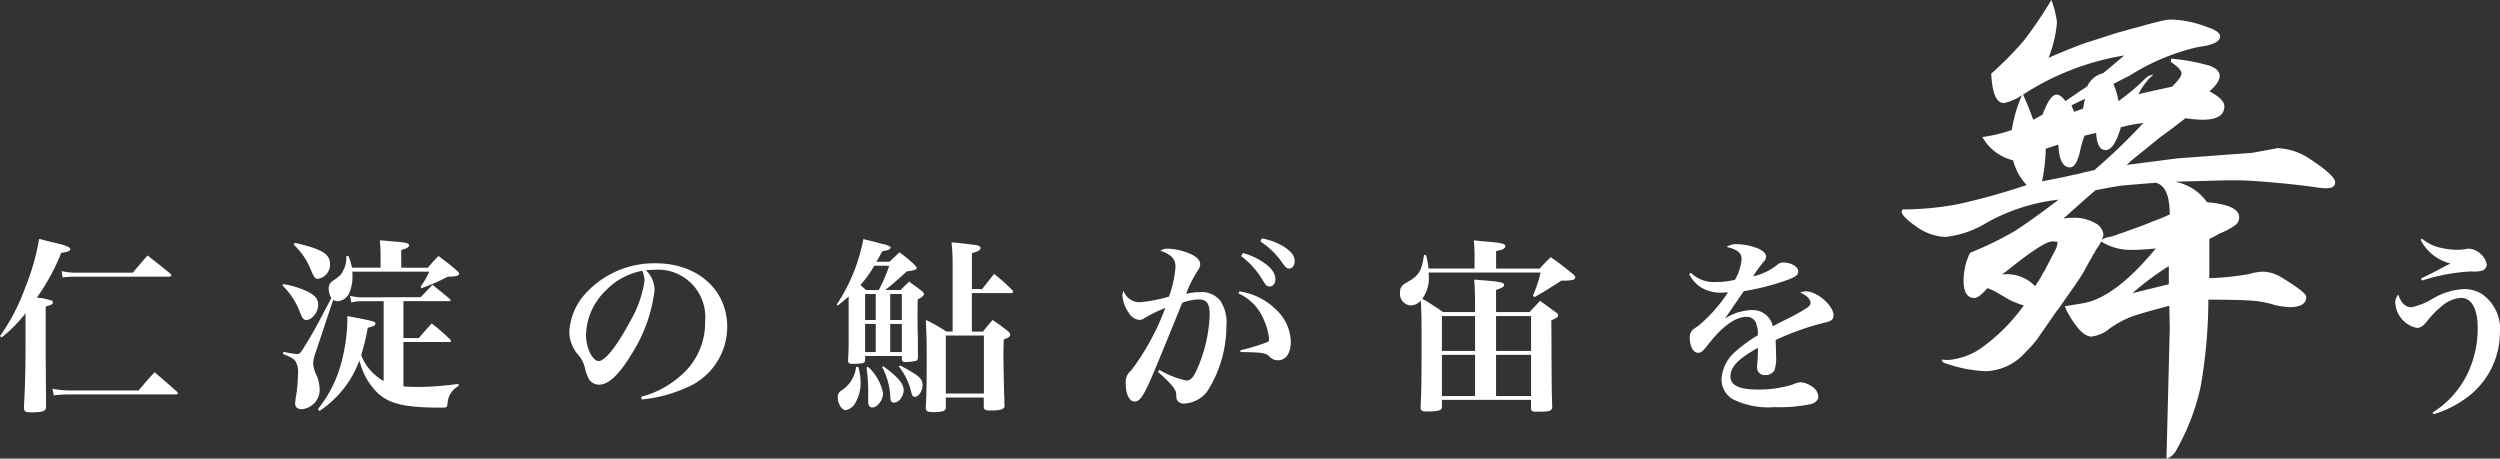<svg xmlns="http://www.w3.org/2000/svg" viewBox="0 0 160.076 29.366"><rect x="0" y="0" width="160.076" height="29.366" fill="#333333" stroke="none"/><g id="レイヤー_2" data-name="レイヤー 2"><g id="レイヤー_1-2" data-name="レイヤー 1"><path d="M0,21.522A13.054,13.054,0,0,0,1.607,18.44a15.128,15.128,0,0,0,.9-3.142c.431.108.755.192.971.24.767.18,1.019.287,1.019.407s-.143.193-.575.241a13.524,13.524,0,0,1-1.56,2.866,4.262,4.262,0,0,1,.96.2.106.106,0,0,1,.06.1c0,.12-.048.156-.456.276v2.65c0,.5,0,.552.012,2.087,0,.42.012.959.012,1.631,0,.252-.1.336-.359.372a5.084,5.084,0,0,1-.636.036c-.324,0-.42-.072-.42-.3V26c.06-1.044.1-2.255.1-3.718V20.06A9.147,9.147,0,0,1,.108,21.606Zm3.358,3.371A6.816,6.816,0,0,0,4.378,25h4.5c.432-.517.563-.672,1.02-1.164.635.54.827.708,1.439,1.248a.144.144,0,0,1,.048.1c0,.036-.048.071-.12.071H4.39a8.269,8.269,0,0,0-.948.06Zm.587-7.533a4.165,4.165,0,0,0,.9.1H8.5c.42-.492.54-.636.947-1.1.636.491.84.659,1.464,1.163a.166.166,0,0,1,.06.108c0,.048-.06.084-.144.084H4.845a7.989,7.989,0,0,0-.839.048Z" style="fill:#fff"/><path d="M18.132,18.188a5.761,5.761,0,0,1,1.632.516c.443.24.611.468.611.816,0,.467-.4.971-.768.971-.168,0-.24-.095-.419-.54a4.524,4.524,0,0,0-1.1-1.667Zm9.26-1.043c.287-.336.383-.444.683-.755.539.407.707.527,1.175.935.108.1.145.144.145.2,0,.132-.181.181-.72.193a13.912,13.912,0,0,1-1.667.731l-.084-.084a5.127,5.127,0,0,0,.563-.972H22.558a1.943,1.943,0,0,1,.011.241,2.657,2.657,0,0,1-.227,1.175.9.9,0,0,1-.743.48.5.5,0,0,1-.264-.1l-1.164,3.5a2.205,2.205,0,0,0-.12.564,1.924,1.924,0,0,0,.24.815,2.712,2.712,0,0,1,.18.875,1.259,1.259,0,0,1-1.152,1.26c-.263,0-.42-.132-.42-.359a3.462,3.462,0,0,1,.061-.5,9.294,9.294,0,0,0,.12-1.428,1.252,1.252,0,0,0-.181-.816c-.119-.143-.263-.227-.791-.443l.048-.132a5.654,5.654,0,0,0,.864.144c.168,0,.215-.048.551-.6.576-.947.6-1,1.644-2.986a1.182,1.182,0,0,1-.168-.6.558.558,0,0,1,.288-.515c.455-.325.491-.361.623-.613a1.744,1.744,0,0,0,.216-.959l.132-.011a3.035,3.035,0,0,1,.228.755h1.835v-.671c0-.468-.013-.636-.048-1.08.371.024.707.06.887.072.792.059.983.108.983.252,0,.107-.107.179-.5.3v1.127ZM18.876,15.55c1.739.395,2.255.708,2.255,1.367a.912.912,0,0,1-.78.936c-.18,0-.228-.073-.432-.541A4.5,4.5,0,0,0,18.8,15.657Zm8.06,3.478c.323-.336.419-.444.755-.792.528.42.528.42,1.091.888.048.036.072.071.072.1s-.036.059-.108.059H25.832v2.364h.983c.36-.42.468-.54.828-.936a13.9,13.9,0,0,1,1.175,1.02.161.161,0,0,1,.06.107c0,.036-.048.061-.119.061H25.832v2.841c.275.025.588.036.96.036a18.545,18.545,0,0,0,2.566-.2v.145a1.334,1.334,0,0,0-.7,1.091c-.035.288-.035.288-.419.288-2.279,0-3.3-.228-4.055-.936a4.224,4.224,0,0,1-1.067-1.726c-.023-.1-.059-.168-.107-.348a6.96,6.96,0,0,1-.564,1.163,6.669,6.669,0,0,1-1.991,2.063l-.1-.12a7.866,7.866,0,0,0,1.367-2.519,11.1,11.1,0,0,0,.516-3.058v-.383c1.751.335,1.8.347,1.8.491,0,.108-.107.156-.491.263a14.189,14.189,0,0,1-.42,1.751,3.256,3.256,0,0,0,1.438,1.656v-5.11H23.254a2.591,2.591,0,0,0-.756.084l-.084-.431a3.066,3.066,0,0,0,.827.1Z" style="fill:#fff"/><path d="M41.049,25.408a6.216,6.216,0,0,0,2.9-1.7,4.459,4.459,0,0,0,1.2-3.154,3.03,3.03,0,0,0-3.309-3.275,3.607,3.607,0,0,0-.481.025,1.782,1.782,0,0,1,.552,1.283,9.721,9.721,0,0,1-1.474,4.09c-.781,1.3-1.476,1.955-2.076,1.955a.792.792,0,0,1-.647-.348,2.974,2.974,0,0,1-.277-.792,2.047,2.047,0,0,0-.515-.887,2.308,2.308,0,0,1-.468-1.379,3.956,3.956,0,0,1,1.008-2.4,5.956,5.956,0,0,1,4.521-1.967c2.675,0,4.581,1.691,4.581,4.066a4.226,4.226,0,0,1-2.7,3.933,8.913,8.913,0,0,1-2.77.72Zm-2.243-6.824a4.093,4.093,0,0,0-1.284,2.854c0,.828.409,1.679.817,1.679s1.186-1,1.967-2.471A7.126,7.126,0,0,0,41.265,18a1.372,1.372,0,0,0-.048-.395,1.2,1.2,0,0,0-.1-.264A4.347,4.347,0,0,0,38.806,18.584Z" style="fill:#fff"/><path d="M57.67,18.572c.216-.228.288-.3.54-.54.335.24.443.312.779.576.132.108.168.156.168.216,0,.108-.108.2-.395.348-.013.636-.013,1.056-.013,1.235,0,.2,0,.491.013.959.011.565.011.576.011,1.488,0,.131-.024.192-.084.24a2.823,2.823,0,0,1-.744.084c-.132,0-.2-.061-.2-.193v-.191h-2.35v.264c-.013.12-.049.168-.157.192a3.788,3.788,0,0,1-.611.048c-.24,0-.324-.048-.324-.193v-.047c.036-.72.036-.768.036-1.631V18.992c-.408.336-.636.528-.7.575l-.06-.072a11.276,11.276,0,0,0,1.7-4.185c.372.084.588.144.792.192.287.084.48.132.551.144.24.06.408.144.408.2s-.072.12-.168.156c-.036.023-.036.023-.24.059a.672.672,0,0,0-.132.037c-.191.336-.227.419-.371.659h.839l.636-.6a10.737,10.737,0,0,1,.887.72c.157.168.216.228.216.288,0,.1-.107.132-.636.216-.659.6-1.031.924-1.378,1.187Zm-2.711,4.917a3.748,3.748,0,0,1,.145,1,2.492,2.492,0,0,1-.3,1.236.926.926,0,0,1-.648.54c-.252,0-.516-.42-.516-.816a.481.481,0,0,1,.216-.431,2.045,2.045,0,0,0,.959-1.524Zm1.308-4.917a10.006,10.006,0,0,0,.671-1.559h-.959a6.9,6.9,0,0,1-.888,1.235c.156.132.192.168.36.324Zm-.875.252v1.667h.683V18.824Zm.683,1.919h-.683v1.8h.683Zm-.492,2.746a3.114,3.114,0,0,1,.959,1.692c0,.443-.359.911-.7.911-.156,0-.252-.144-.252-.384v-.6a10.037,10.037,0,0,0-.108-1.583Zm.972-.036c.911.648,1.306,1.115,1.306,1.524s-.311.8-.611.8c-.156,0-.228-.084-.24-.311a4.484,4.484,0,0,0-.528-1.968ZM57,20.491h.744V18.824H57Zm0,.252v1.8h.744v-1.8Zm.636,2.662c.372.193.624.336.947.54.348.228.492.42.492.707,0,.372-.252.756-.492.756-.132,0-.18-.072-.239-.311a4.1,4.1,0,0,0-.792-1.631Zm5.253-4.893c.324-.419.42-.552.767-.971a11.606,11.606,0,0,1,1.152,1.031c.048.048.06.073.06.108,0,.06-.048.084-.144.084H62.228v2.47h.707c.252-.311.336-.42.624-.743.431.288.551.384.96.7.131.108.167.167.167.24s-.06.143-.156.2a.459.459,0,0,1-.156.059.849.849,0,0,0-.1.048c-.024.528-.024.792-.024,1.079,0,.2.024,1.656.036,2.112,0,.107,0,.107.024.611,0,.168,0,.168.012.372v.06c0,.228-.24.312-.876.312-.359,0-.443-.048-.455-.24v-.588H60.561V26.1a.233.233,0,0,1-.181.228,2.454,2.454,0,0,1-.611.06c-.384,0-.48-.06-.492-.276.048-.864.06-1.5.06-2.95,0-1.092,0-1.38-.036-2.219-.012-.288-.012-.288-.012-.456a9.361,9.361,0,0,1,1.3.743h.408V16.857a11.471,11.471,0,0,0-.072-1.343c.647.06,1.115.12,1.392.156.323.023.467.1.467.216s-.168.227-.551.323v2.3ZM60.561,25.2H63V21.486H60.561Z" style="fill:#fff"/><path d="M74.23,23.682a5.785,5.785,0,0,0,1.728.683c.252,0,.42-.156.623-.576a9.437,9.437,0,0,0,.876-3.645c0-.7-.192-.972-.7-.972a3.238,3.238,0,0,0-1.055.216c-1.571,3.849-1.571,3.849-1.955,4.749-.552,1.271-.768,1.571-1.1,1.571s-.563-.456-.563-1.127a.961.961,0,0,1,.348-.864,15.584,15.584,0,0,0,2.182-4,9.672,9.672,0,0,0-1.306.635.6.6,0,0,1-.361.132.9.9,0,0,1-.672-.456,2.2,2.2,0,0,1-.407-1.1.723.723,0,0,1,.071-.312A1.081,1.081,0,0,0,73,19.352a9.724,9.724,0,0,0,1.848-.36,6.755,6.755,0,0,0,.419-1.919c0-.492-.287-.792-.971-1.019a.836.836,0,0,1,.468-.132,3.933,3.933,0,0,1,1.043.18c.683.215,1.043.491,1.043.815a.75.75,0,0,1-.156.408,7.4,7.4,0,0,0-.744,1.487,3.827,3.827,0,0,1,.876-.108,1.527,1.527,0,0,1,1.3.54,2.488,2.488,0,0,1,.4,1.643A7.811,7.811,0,0,1,77.3,25.061a1.963,1.963,0,0,1-1.5.779.463.463,0,0,1-.408-.192c-.06-.095-.06-.095-.084-.456,0-.252-.4-.719-1.164-1.379Zm5.134-5.026a4.2,4.2,0,0,1,2.363,1.188,2.886,2.886,0,0,1,.923,2.038c0,.744-.312,1.187-.839,1.187a.723.723,0,0,1-.528-.239c-.2-.228-.54-.276-1.847-.288l-.024-.108a14.391,14.391,0,0,0,1.763-.539.181.181,0,0,0,.084-.18,3.792,3.792,0,0,0-.312-1.188A3.168,3.168,0,0,0,79.3,18.788ZM79.58,16.2a4.437,4.437,0,0,1,1.283.576c.552.372.8.72.8,1.1,0,.275-.145.467-.372.467-.156,0-.24-.072-.408-.348A5.291,5.291,0,0,0,79.472,16.4Zm1.223-.935a4.085,4.085,0,0,1,1.4.528c.48.312.695.587.695.923,0,.288-.143.479-.359.479-.132,0-.216-.071-.4-.323a5.228,5.228,0,0,0-1.439-1.415Z" style="fill:#fff"/><path d="M98.587,17.2a10.051,10.051,0,0,1,.708-.731c.623.431.815.587,1.451,1.1.084.084.12.145.12.193a.177.177,0,0,1-.144.156,2.723,2.723,0,0,1-.743.048c-.852.551-1.116.719-1.728,1.055l-.1-.084a8.017,8.017,0,0,0,.492-1.487H91.475a1.676,1.676,0,0,1,.012.239,2.213,2.213,0,0,1-.42,1.44c.6.347.732.443,1.331.851h2.051v-.132c0-.923-.011-1.5-.059-1.943,1.642.12,1.919.168,1.919.336,0,.12-.132.2-.516.324v1.415h2.146c.3-.311.384-.408.672-.719.42.311.552.395.984.719.12.073.168.132.168.216,0,.109-.061.156-.432.312.012,1.2.012,1.715.012,2.231.011,1.847.011,2.458.048,3.286-.012.3-.132.336-1,.336-.3,0-.348-.036-.361-.228v-.528H92.326v.444c-.012.156-.059.2-.264.252a3.782,3.782,0,0,1-.6.047c-.432,0-.491-.035-.5-.263.048-1.02.061-1.883.061-3.838,0-1.715,0-2.039-.048-3a.9.9,0,0,1-.66.311.746.746,0,0,1-.672-.827c0-.324.108-.468.456-.66.744-.407.935-.72,1.079-1.738h.133a4.767,4.767,0,0,1,.155.863h2.95V16.39a9.212,9.212,0,0,0-.048-1c.384.036.672.072.864.084.912.072,1.151.131,1.151.288s-.18.24-.587.311V17.2ZM94.449,22.47V20.239H92.326V22.47Zm-2.123,2.89h2.123V22.722H92.326Zm5.709-5.121H95.793V22.47h2.242Zm-2.242,2.483V25.36h2.242V22.722Z" style="fill:#fff"/><path d="M108.264,17.469a2.132,2.132,0,0,0,1.643.588,4.872,4.872,0,0,0,1.188-.145,3.224,3.224,0,0,0,.42-1.319c0-.407-.277-.623-.96-.78a1.07,1.07,0,0,1,.647-.179,3.851,3.851,0,0,1,1.356.275c.336.145.527.324.527.529a.611.611,0,0,1-.2.371,8.238,8.238,0,0,0-.636.887,3.815,3.815,0,0,0,1.583-.767.482.482,0,0,1,.336-.12c.527,0,.972.264.972.576,0,.252-.216.384-1,.647a16.329,16.329,0,0,1-2.483.613c-.359.515-.456.659-.588.85-.455.672-.455.672-.623.9a3.435,3.435,0,0,1,1.715-.541,1.322,1.322,0,0,1,1.356,1.043c.2-.119.2-.119,1.138-.586.361-.181.792-.433,1.032-.588.167-.109.24-.216.24-.325,0-.239-.228-.467-.659-.671a.993.993,0,0,1,.371-.072c.708,0,1.763.911,1.763,1.535,0,.24-.12.36-.467.444a16.729,16.729,0,0,0-3.239,1.139c.024.8.024.828.024.948a2.508,2.508,0,0,1-.1.983.653.653,0,0,1-.588.313.48.48,0,0,1-.527-.5c0-.036,0-.036.036-.481.012-.275.023-.443.023-.767-1.283.719-1.762,1.223-1.762,1.835,0,.576.563.839,1.787.839a7.335,7.335,0,0,0,2.207-.323,1.381,1.381,0,0,1,.5-.144,1.467,1.467,0,0,1,.731.276.819.819,0,0,1,.4.636c0,.216-.168.395-.444.479a9.488,9.488,0,0,1-2.339.2,5.1,5.1,0,0,1-2.711-.515,1.474,1.474,0,0,1-.7-1.308,2.494,2.494,0,0,1,.911-1.751,9.144,9.144,0,0,1,1.415-1.031,1.955,1.955,0,0,0-.143-.84.643.643,0,0,0-.575-.336c-.733,0-1.572.611-2.507,1.823-.313.4-.42.48-.613.48-.3,0-.527-.42-.527-.984a.718.718,0,0,1,.1-.372c.084-.12.1-.131.468-.383a9.523,9.523,0,0,0,1.882-2.135c-.191.012-.311.024-.4.024a2.455,2.455,0,0,1-1.367-.36,2.275,2.275,0,0,1-.72-.827Z" style="fill:#fff"/><path d="M155.758,26.416a6.027,6.027,0,0,0,2.243-2.5,6.708,6.708,0,0,0,.647-2.891c0-1.247-.383-1.954-1.079-1.954a2.139,2.139,0,0,0-1.247.552,5.573,5.573,0,0,0-.935.971c-.265.312-.4.4-.648.4a1.739,1.739,0,0,1-1.368-1.607.76.76,0,0,1,.2-.528c.145.516.445.816.828.816a4.336,4.336,0,0,0,1.391-.565,4.35,4.35,0,0,1,1.979-.6,2.17,2.17,0,0,1,1.127.3,2.721,2.721,0,0,1,1.176,2.483,5.213,5.213,0,0,1-1.787,3.9,6.956,6.956,0,0,1-2.459,1.332Zm-.671-11.13a2.792,2.792,0,0,0,1.223.588,4.669,4.669,0,0,0,1,.119,3.472,3.472,0,0,0,.659-.059.584.584,0,0,1,.144-.012,1.308,1.308,0,0,1,1.116,1,.445.445,0,0,1-.265.395,1.843,1.843,0,0,1-.743.061,12.346,12.346,0,0,0-3.143.587l-.059-.132c.227-.107.227-.107.588-.287.395-.2.395-.2.935-.492.168-.084.168-.084.371-.18a2.951,2.951,0,0,1-1.919-1.512Z" style="fill:#fff"/><path d="M125.381,13.071a42.1,42.1,0,0,0,4.387-1.223,3.553,3.553,0,0,1-.866-1.581,3.093,3.093,0,0,1-1.969-1.493,9.651,9.651,0,0,0,1.879-.448,9.309,9.309,0,0,1,.658-2.238,2.9,2.9,0,0,1-1.164.508q-.717,0-.806-1.881A22.377,22.377,0,0,0,129.589,2.6,26.738,26.738,0,0,0,131.35,0a5.881,5.881,0,0,1,.358,1.433,7.972,7.972,0,0,1-.537,2.267q1.88-.806,2.566-1.014l1.582-.507c.239-.079.488-.15.746-.209.239-.079.488-.15.747-.209.278-.079.526-.15.746-.209q.774-.208.984-.24a2.125,2.125,0,0,1,.508-.059,6.845,6.845,0,0,1,2.267.477q.835.27.836.6,0,.507-1.432.686a13.959,13.959,0,0,0-4.3,1.791l-1.1.567a4.59,4.59,0,0,1,.328,1.1.465.465,0,0,0,.12-.089,13.246,13.246,0,0,0,1.551-1.314.951.951,0,0,1,.568-.3,3.885,3.885,0,0,0-.955,1.254q1.044-.238,2.148-.477c.4-.4.6-.676.6-.836q0-.3-.686-.746l.03-.209a12.628,12.628,0,0,1,2.447.448q.655.239.656.656t-.656.986q.956.507.955.955,0,.865-1.4.865c-.06,0-.249-.01-.568-.03a1.372,1.372,0,0,0-.268-.03,1.472,1.472,0,0,0-.269-.03c-.119.1-.249.2-.388.3q-.568.447-.746.566L138.3,8.8l-1.582,1.283a4.226,4.226,0,0,0-.537.477l3.222-.418,4.806-.357,1.462-.268h.059a.028.028,0,0,1,.031-.031h.029a3.949,3.949,0,0,1,2.149.717q1.581,1.044,1.581,1.462c0,.259-.188.388-.566.388a2.782,2.782,0,0,1-.448-.03q-1.194-.18-2.835-.328t-2.388-.149h-.746l-3.282.089a3.212,3.212,0,0,1,2.058,1.313q2.059.178,2.06.955a.6.6,0,0,1-.239.508,4.3,4.3,0,0,1-1.015.537.083.083,0,0,1-.06.029.311.311,0,0,1-.088.06,1.678,1.678,0,0,0-.15.09.77.77,0,0,0-.179.09.729.729,0,0,0-.179.089v2.506a17.582,17.582,0,0,0,2.566-.268,3.44,3.44,0,0,1,.866-.149,2.331,2.331,0,0,1,1.075.3q1.7,1.015,1.7,1.314,0,.656-1.075.656a4.864,4.864,0,0,1-.985-.149,6.46,6.46,0,0,0-1.492-.269q-.837-.058-2.716-.06A32.49,32.49,0,0,1,140.9,24.8a14.429,14.429,0,0,1-1.521,3.969,1.194,1.194,0,0,1-.627.6l-.03-.089.209-8.237-.03-1.462q-1.731.447-2.477.716a6.888,6.888,0,0,0-1.313.716,2.3,2.3,0,0,1-1.194.538q-.687,0-1.582-1.642l-.119-.3,1.074-.178q2.089-.3,4.746-3.522-.9.09-1.582.089a3.517,3.517,0,0,1-1.97-.566,1.133,1.133,0,0,1,.657-.269.276.276,0,0,1,.119-.03.027.027,0,0,0,.03-.03.483.483,0,0,0,.149-.03,3.671,3.671,0,0,1,.418-.149l1.4-.507c.238-.1.457-.189.656-.269.339-.12.677-.258,1.015-.417q0-1.821-.9-2.03-1.463.119-2.149.179-.657.09-1.7.3-.836.714-2.059,1.82a.265.265,0,0,0,.119-.03c.238-.02.407-.029.507-.029a2.7,2.7,0,0,1,1.373.328.927.927,0,0,1,.567.775,2.438,2.438,0,0,1-.448.9v.03h-.029a.211.211,0,0,0-.03.089,1.451,1.451,0,0,1-.15.239c-.079.159-.169.318-.268.477l-.358.657q-.18.329-1.194,1.76c-.14.2-.278.4-.418.6l-.06.061q-1.014,1.461-1.283,1.849a6.422,6.422,0,0,1-.746.836,3.526,3.526,0,0,1-2.537,1.224,8.634,8.634,0,0,1-2.686-.537.265.265,0,0,1-.149-.179v-.03a2.938,2.938,0,0,0,.418.03,4.394,4.394,0,0,0,2-.686,11.728,11.728,0,0,0,2.835-2.806,7.55,7.55,0,0,1-.865-.328l-.867-.508a2.963,2.963,0,0,0-.6-.269q-.538.627-.836.627-.685,0-.686-1.133a4.018,4.018,0,0,1,.417-1.761,21.576,21.576,0,0,0,2.777-1.344q.924-.566,2.894-2.059a12.156,12.156,0,0,0-4.685,1.522,6.271,6.271,0,0,1-2.567.866,3.375,3.375,0,0,1-1.85-.657q-.956-.657-.955-.984c0-.02.009-.031.03-.031a.125.125,0,0,1,.029-.089A19.031,19.031,0,0,0,125.381,13.071Zm4.924,5.253q.208-.3.388-.6c.039-.08.079-.16.119-.24l.12-.178c.019-.04.04-.08.059-.12l.568-1.1a1.188,1.188,0,0,0,.178-.508v-.089a1.744,1.744,0,0,0-.328-.03q-.567,0-2.865,1.851l-.357.268A2.476,2.476,0,0,1,130.305,18.324ZM130.186,7.67l.6-.328q.478-1.284.9-1.283c.179,0,.368.138.567.417.2-.139.388-.269.567-.388.318-.219.6-.407.835-.567a1.48,1.48,0,0,1,1.015-.835q.507-.418,1.343-1.135a16.867,16.867,0,0,0-6.476,2.508A17.157,17.157,0,0,1,130.186,7.67Zm1.94,3.671q.387-.09,1.074-.239c.3-.08.6-.149.9-.209a37,37,0,0,0,3.133-3.014,9.554,9.554,0,0,0-1.432.268q-.418,1.463-.985,1.462-.538,0-.6-1.1l-.746.179a6.546,6.546,0,0,0-.3,1.074q-.238.956-.627.955-.687,0-.746-1.462l-.806.269a11.493,11.493,0,0,1-.238,2.088Q131.529,11.461,132.126,11.341Zm1.253-4.388.119-.626-.865.417.179.418ZM138.87,18.2V17.041a17.542,17.542,0,0,0-2.327,1.73Z" style="fill:#fff"/></g></g></svg>